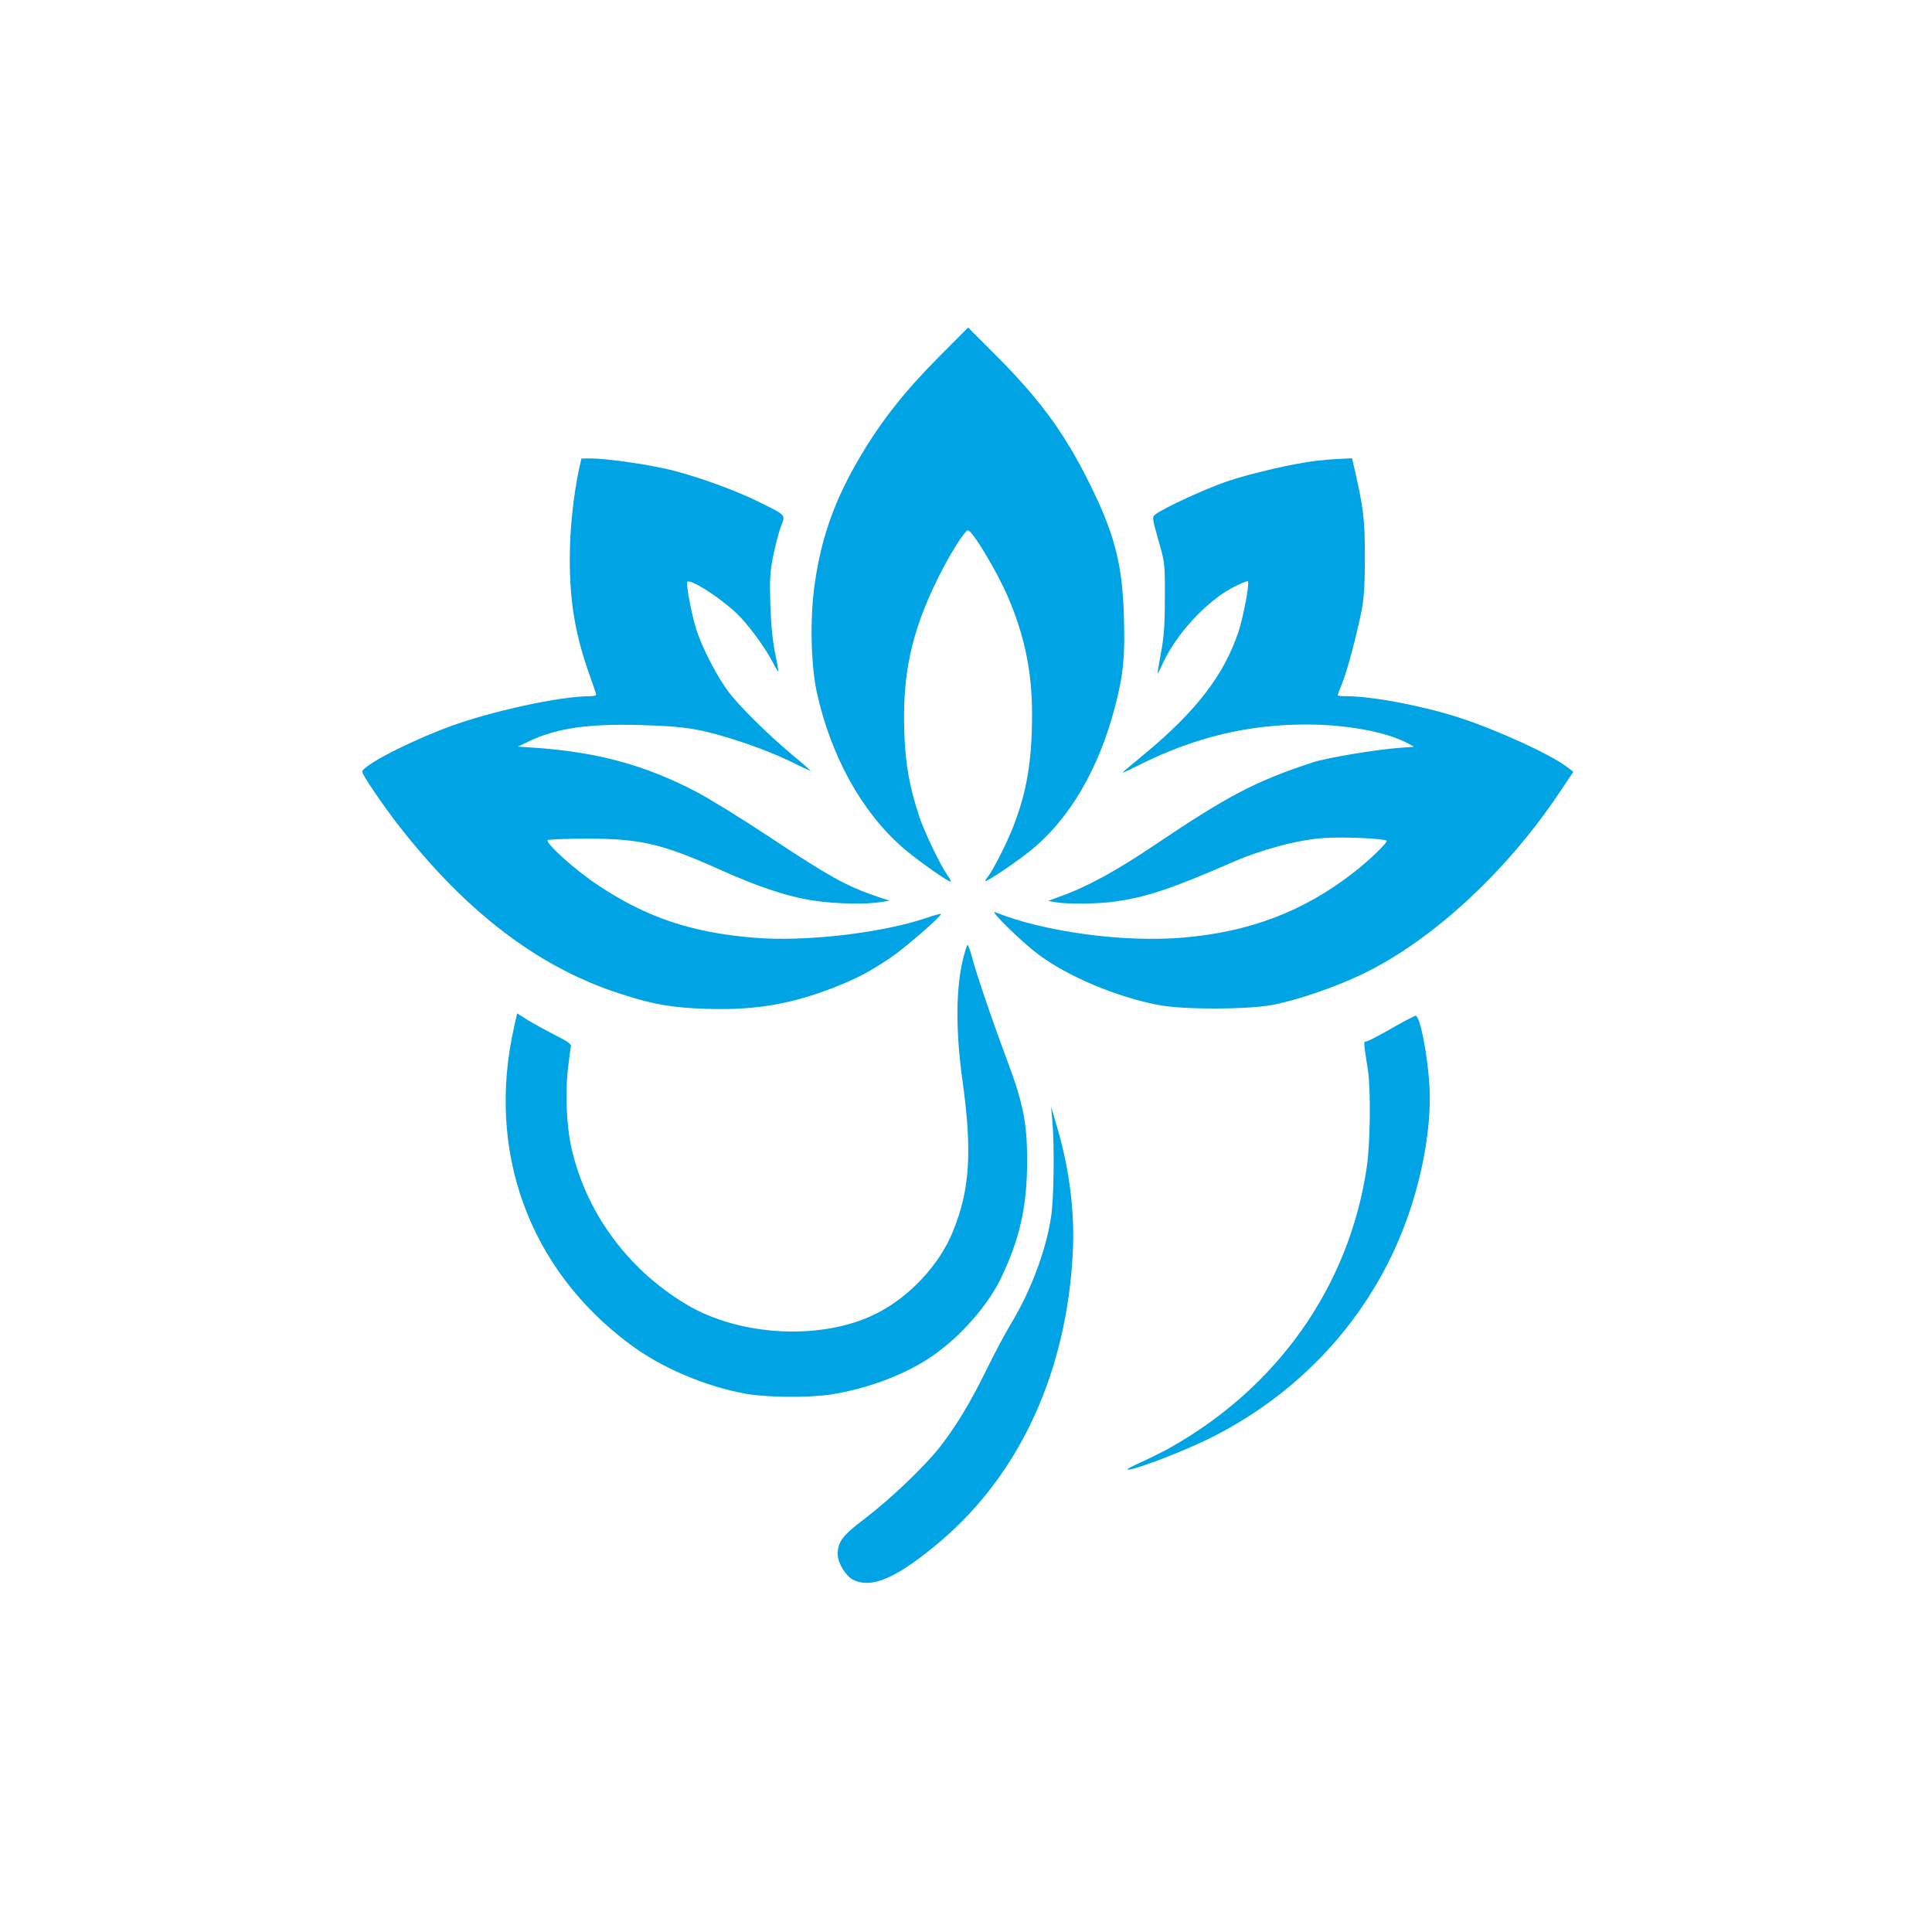 <?xml version="1.0" standalone="no"?>
<!DOCTYPE svg PUBLIC "-//W3C//DTD SVG 20010904//EN"
 "http://www.w3.org/TR/2001/REC-SVG-20010904/DTD/svg10.dtd">
<svg version="1.0" xmlns="http://www.w3.org/2000/svg"
 width="1024pt" height="1024pt" viewBox="0 0 1024 1024"
 preserveAspectRatio="xMidYMid meet">

<g transform="translate(0,1024) scale(0.1,-0.1)"
fill="#00a3e4" stroke="none">
<path d="M4972 8344 c-175 -176 -301 -335 -412 -523 -134 -226 -206 -426 -241
-670 -27 -182 -22 -429 10 -579 74 -338 238 -635 455 -824 78 -68 256 -193
256 -180 0 4 -9 21 -21 37 -38 56 -119 225 -145 302 -53 159 -75 279 -81 449
-11 312 38 536 178 819 59 121 143 255 159 254 24 -1 151 -212 211 -350 89
-206 129 -398 129 -623 0 -255 -29 -421 -105 -611 -38 -93 -107 -227 -133
-257 -8 -10 -12 -18 -9 -18 14 0 155 95 233 157 208 164 368 436 454 768 44
169 53 264 47 474 -8 286 -50 446 -193 730 -130 258 -262 435 -498 670 l-135
135 -159 -160z"/>
<path d="M3071 7763 c-32 -149 -51 -325 -51 -488 0 -229 30 -403 105 -613 19
-53 35 -100 35 -104 0 -5 -15 -8 -34 -8 -158 0 -524 -80 -746 -162 -220 -82
-460 -207 -460 -239 0 -15 107 -173 188 -278 362 -466 748 -760 1182 -899 173
-56 269 -73 455 -79 256 -8 443 23 675 113 124 49 185 81 300 158 72 48 275
224 267 232 -2 2 -36 -7 -76 -21 -239 -81 -646 -128 -916 -105 -330 27 -570
108 -825 278 -120 79 -281 224 -267 239 5 4 99 8 210 8 280 0 397 -27 702
-164 208 -94 365 -145 502 -165 115 -17 274 -20 353 -7 l45 7 -55 18 c-177 60
-262 108 -600 332 -135 89 -302 192 -371 228 -268 140 -517 208 -844 232
l-100 7 63 30 c145 68 312 92 590 84 142 -4 226 -11 302 -26 139 -27 359 -103
490 -167 58 -29 106 -51 107 -50 1 1 -43 40 -99 86 -129 108 -280 257 -339
336 -57 76 -133 222 -165 317 -25 72 -60 254 -51 263 19 19 208 -107 285 -191
62 -68 134 -169 172 -243 12 -24 24 -42 25 -40 2 2 -6 44 -16 93 -13 60 -22
146 -26 255 -4 143 -2 179 16 268 12 57 30 127 41 154 23 62 30 55 -125 131
-137 68 -372 150 -508 177 -130 27 -306 50 -373 50 l-52 0 -11 -47z"/>
<path d="M6978 7798 c-119 -14 -349 -67 -473 -109 -110 -37 -334 -140 -379
-174 -21 -16 -21 -15 20 -160 27 -94 29 -110 28 -285 0 -140 -5 -211 -21 -292
-11 -60 -19 -108 -17 -108 1 0 14 25 28 56 71 154 230 326 368 399 42 22 79
37 82 34 10 -10 -24 -190 -50 -268 -77 -230 -225 -422 -501 -650 -62 -51 -113
-94 -113 -96 0 -2 46 19 101 47 286 141 566 208 871 208 215 0 425 -39 538
-99 l35 -19 -80 -6 c-125 -9 -383 -53 -455 -76 -304 -100 -448 -175 -836 -436
-206 -139 -363 -225 -504 -275 l-65 -24 40 -7 c61 -11 224 -9 311 3 168 23
308 70 624 208 155 68 345 119 482 129 96 8 325 -2 337 -14 8 -8 -91 -104
-174 -168 -265 -207 -554 -317 -910 -346 -313 -26 -736 32 -990 135 -35 14
136 -154 225 -221 157 -119 419 -229 642 -271 130 -25 464 -24 598 0 131 24
341 96 485 166 364 176 756 537 1034 951 l80 119 -32 25 c-93 70 -376 199
-578 264 -197 63 -458 112 -596 112 -24 0 -43 2 -43 5 0 3 11 32 24 64 27 67
76 252 103 386 13 68 17 138 17 285 0 196 -7 252 -51 448 l-17 73 -60 -3 c-34
-1 -91 -6 -128 -10z"/>
<path d="M5126 5230 c-59 -162 -67 -410 -25 -715 53 -379 40 -584 -52 -806
-71 -174 -230 -344 -404 -431 -285 -144 -723 -123 -1010 50 -315 189 -538 499
-610 846 -22 110 -29 268 -16 391 7 61 14 118 17 127 4 14 -15 27 -88 64 -51
26 -116 62 -145 80 l-52 33 -16 -71 c-149 -658 77 -1282 610 -1680 167 -126
399 -225 617 -265 111 -20 335 -22 452 -4 191 30 387 103 526 196 155 103 309
277 380 430 98 209 134 375 134 615 0 197 -21 302 -104 525 -81 216 -168 472
-189 555 -11 41 -22 68 -25 60z"/>
<path d="M7375 4789 c-66 -38 -126 -69 -134 -69 -14 0 -15 2 9 -150 16 -102
13 -395 -6 -517 -93 -630 -472 -1168 -1049 -1490 -38 -21 -105 -54 -147 -73
-42 -19 -75 -36 -73 -38 13 -14 299 95 448 170 500 253 869 673 1045 1188 80
233 120 485 108 680 -10 163 -49 361 -72 366 -5 1 -63 -29 -129 -67z"/>
<path d="M5578 4295 c11 -127 8 -412 -7 -504 -27 -180 -107 -392 -212 -566
-33 -55 -91 -164 -129 -242 -84 -172 -161 -300 -245 -408 -83 -107 -268 -283
-404 -386 -114 -86 -141 -121 -141 -187 0 -45 41 -113 80 -134 100 -52 238 9
474 211 415 357 660 894 692 1521 11 209 -17 439 -80 655 l-35 120 7 -80z"/>
</g>
</svg>
